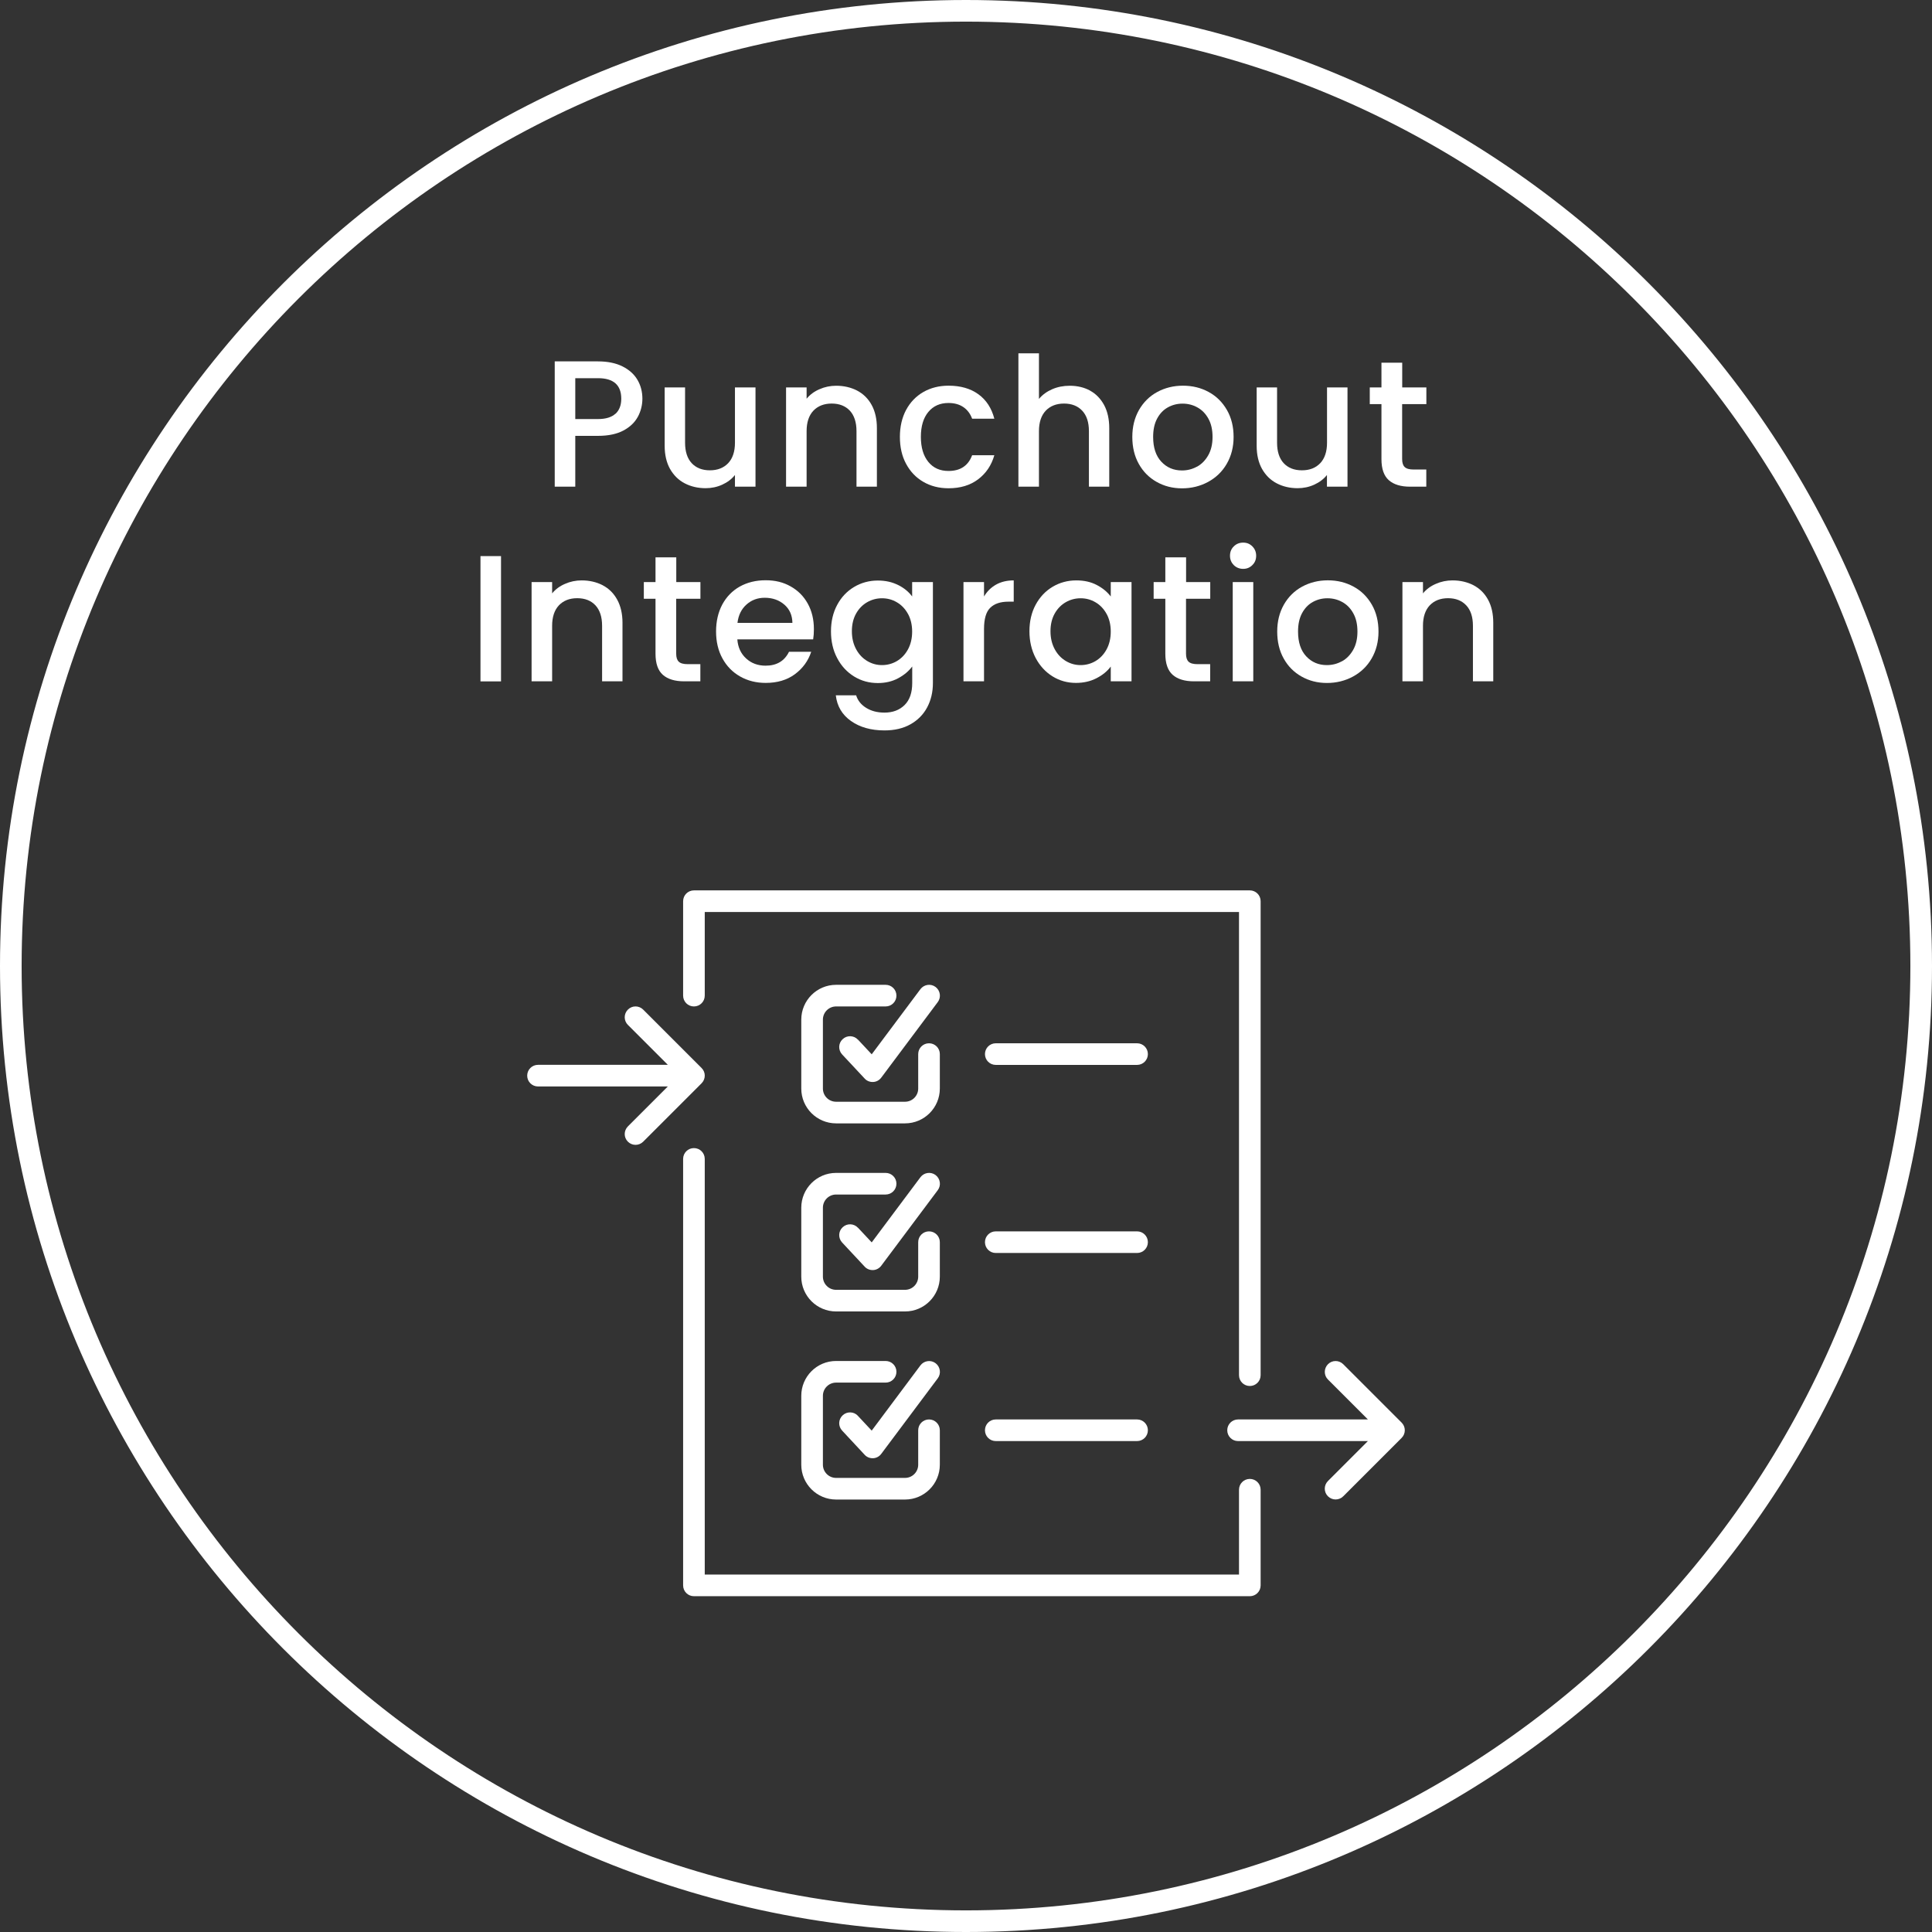 <svg xmlns="http://www.w3.org/2000/svg" id="Layer_2" data-name="Layer 2" viewBox="0 0 268 268"><rect x="0" y="0" width="268" height="268" fill="#333333" stroke="none"/><defs><style> .cls-1 { fill: none; } .cls-1, .cls-2 { stroke-width: 0px; } .cls-2 { fill: #fff; } </style></defs><g id="Layer_4" data-name="Layer 4"><g><g id="Ellipse_1467" data-name="Ellipse 1467"><circle class="cls-1" cx="134" cy="134" r="134"></circle><path class="cls-2" d="m134,268C60.11,268,0,207.89,0,134S60.11,0,134,0s134,60.11,134,134-60.11,134-134,134Zm0-265C61.77,3,3,61.77,3,134s58.77,131,131,131,131-58.77,131-131S206.23,3,134,3Z"></path></g><g><path class="cls-2" d="m96.26,139.61c.83,0,1.5-.67,1.5-1.5v-11.6h74.11v64.25c0,.83.67,1.5,1.5,1.5s1.5-.67,1.5-1.5v-65.75c0-.83-.67-1.5-1.5-1.5h-77.11c-.83,0-1.5.67-1.5,1.5v13.1c0,.83.67,1.5,1.5,1.5Z"></path><path class="cls-2" d="m173.37,205.15c-.83,0-1.5.67-1.5,1.5v11.77h-74.11v-57.66c0-.83-.67-1.5-1.5-1.5s-1.5.67-1.5,1.5v59.16c0,.83.67,1.5,1.5,1.5h77.11c.83,0,1.5-.67,1.5-1.5v-13.27c0-.83-.67-1.5-1.5-1.5Z"></path><path class="cls-2" d="m157.73,144.72h-19.6c-.83,0-1.5.67-1.5,1.5s.67,1.5,1.5,1.5h19.6c.83,0,1.5-.67,1.5-1.5s-.67-1.5-1.5-1.5Z"></path><path class="cls-2" d="m130.37,146.22c0-.83-.67-1.5-1.5-1.5s-1.5.67-1.5,1.5v4.78c0,1.01-.82,1.83-1.83,1.83h-9.56c-1.01,0-1.83-.82-1.83-1.83v-9.56c0-1.01.82-1.83,1.83-1.83h6.87c.83,0,1.5-.67,1.5-1.5s-.67-1.5-1.5-1.5h-6.87c-2.67,0-4.83,2.17-4.83,4.83v9.56c0,2.67,2.17,4.83,4.83,4.83h9.56c2.67,0,4.83-2.17,4.83-4.83v-4.78Z"></path><path class="cls-2" d="m119.01,144.22c-.56-.61-1.52-.64-2.12-.07-.61.56-.64,1.51-.07,2.12l3.12,3.34c.28.31.68.48,1.1.48.03,0,.05,0,.08,0,.44-.02.85-.24,1.12-.6l7.84-10.48c.5-.66.36-1.6-.3-2.1-.66-.5-1.6-.36-2.1.3l-6.76,9.04-1.9-2.03Z"></path><path class="cls-2" d="m157.73,170.81h-19.6c-.83,0-1.5.67-1.5,1.5s.67,1.5,1.5,1.5h19.6c.83,0,1.5-.67,1.5-1.5s-.67-1.5-1.5-1.5Z"></path><path class="cls-2" d="m130.37,172.31c0-.83-.67-1.5-1.5-1.5s-1.5.67-1.5,1.5v4.78c0,1.01-.82,1.83-1.83,1.83h-9.56c-1.01,0-1.83-.82-1.83-1.83v-9.56c0-1.01.82-1.83,1.83-1.83h6.87c.83,0,1.5-.67,1.5-1.5s-.67-1.5-1.5-1.5h-6.87c-2.67,0-4.83,2.17-4.83,4.83v9.56c0,2.67,2.17,4.83,4.83,4.83h9.56c2.67,0,4.83-2.17,4.83-4.83v-4.78Z"></path><path class="cls-2" d="m119.01,170.31c-.56-.61-1.52-.64-2.12-.07-.61.56-.64,1.51-.07,2.12l3.12,3.34c.28.31.68.48,1.1.48.03,0,.05,0,.08,0,.44-.02.85-.24,1.12-.6l7.84-10.48c.5-.66.36-1.6-.3-2.1-.66-.5-1.6-.36-2.1.3l-6.76,9.04-1.9-2.03Z"></path><path class="cls-2" d="m157.73,196.9h-19.6c-.83,0-1.5.67-1.5,1.5s.67,1.5,1.5,1.5h19.6c.83,0,1.5-.67,1.5-1.5s-.67-1.5-1.5-1.5Z"></path><path class="cls-2" d="m122.85,188.79h-6.87c-2.67,0-4.83,2.17-4.83,4.83v9.56c0,2.67,2.17,4.83,4.83,4.83h9.56c2.67,0,4.83-2.17,4.83-4.83v-4.78c0-.83-.67-1.5-1.5-1.5s-1.5.67-1.5,1.5v4.78c0,1.01-.82,1.83-1.83,1.83h-9.56c-1.01,0-1.83-.82-1.83-1.83v-9.56c0-1.01.82-1.83,1.83-1.83h6.87c.83,0,1.5-.67,1.5-1.5s-.67-1.5-1.5-1.5Z"></path><path class="cls-2" d="m119.01,196.4c-.56-.61-1.52-.64-2.12-.07-.61.57-.64,1.51-.07,2.12l3.12,3.35c.28.31.68.48,1.1.48.03,0,.05,0,.08,0,.44-.02.85-.24,1.12-.6l7.84-10.48c.5-.66.36-1.6-.3-2.1-.66-.5-1.6-.36-2.1.3l-6.76,9.05-1.9-2.03Z"></path><path class="cls-2" d="m97.32,148.15l-8.1-8.1c-.59-.59-1.54-.59-2.12,0-.59.59-.59,1.54,0,2.12l5.54,5.54h-18.01c-.83,0-1.5.67-1.5,1.5s.67,1.5,1.5,1.5h18.01l-5.54,5.54c-.59.59-.59,1.54,0,2.12.29.29.68.44,1.06.44s.77-.15,1.06-.44l8.1-8.1c.59-.59.59-1.54,0-2.12Z"></path><path class="cls-2" d="m194.43,197.34l-8.1-8.1c-.59-.59-1.54-.59-2.12,0s-.59,1.54,0,2.12l5.54,5.54h-18.01c-.83,0-1.5.67-1.5,1.5s.67,1.5,1.5,1.5h18.01l-5.54,5.54c-.59.59-.59,1.54,0,2.12.29.29.68.44,1.06.44s.77-.15,1.06-.44l8.1-8.1c.28-.28.44-.66.44-1.06s-.16-.78-.44-1.06Z"></path></g><g><path class="cls-2" d="m88.48,57.81c-.42.78-1.08,1.42-2,1.91-.92.49-2.09.74-3.53.74h-3.15v7.05h-2.85v-17.38h6c1.33,0,2.46.23,3.39.69.92.46,1.62,1.08,2.08,1.86.46.78.69,1.66.69,2.62,0,.88-.21,1.72-.62,2.5Zm-3.1-.41c.53-.49.8-1.19.8-2.09,0-1.9-1.08-2.85-3.23-2.85h-3.15v5.67h3.15c1.08,0,1.89-.25,2.42-.74Z"></path><path class="cls-2" d="m104.8,53.74v13.77h-2.85v-1.62c-.45.57-1.04,1.01-1.76,1.34-.72.33-1.5.49-2.31.49-1.08,0-2.05-.23-2.91-.68-.86-.45-1.53-1.12-2.03-2-.49-.88-.74-1.95-.74-3.2v-8.1h2.83v7.67c0,1.23.31,2.18.92,2.84.62.66,1.46.99,2.52.99s1.91-.33,2.54-.99c.62-.66.94-1.6.94-2.84v-7.67h2.85Z"></path><path class="cls-2" d="m118.91,54.19c.86.45,1.53,1.12,2.01,2,.48.88.72,1.95.72,3.2v8.12h-2.83v-7.7c0-1.23-.31-2.18-.92-2.84-.62-.66-1.46-.99-2.52-.99s-1.91.33-2.54.99c-.62.66-.94,1.6-.94,2.84v7.7h-2.85v-13.77h2.85v1.57c.47-.57,1.06-1.01,1.79-1.32.72-.32,1.5-.48,2.31-.48,1.08,0,2.05.23,2.91.67Z"></path><path class="cls-2" d="m125.69,56.87c.57-1.07,1.37-1.9,2.39-2.49,1.02-.58,2.18-.88,3.5-.88,1.67,0,3.05.4,4.14,1.19,1.09.79,1.83,1.92,2.21,3.39h-3.08c-.25-.68-.65-1.22-1.2-1.6s-1.24-.58-2.08-.58c-1.17,0-2.1.41-2.79,1.24-.69.82-1.04,1.98-1.04,3.46s.35,2.64,1.04,3.48,1.62,1.25,2.79,1.25c1.65,0,2.74-.73,3.28-2.18h3.08c-.4,1.4-1.15,2.51-2.25,3.34-1.1.83-2.47,1.24-4.1,1.24-1.32,0-2.48-.3-3.5-.89-1.02-.59-1.81-1.42-2.39-2.5-.58-1.07-.86-2.32-.86-3.74s.29-2.66.86-3.74Z"></path><path class="cls-2" d="m151.21,54.19c.83.45,1.47,1.12,1.95,2,.47.88.71,1.95.71,3.2v8.12h-2.82v-7.7c0-1.23-.31-2.18-.93-2.84-.62-.66-1.46-.99-2.52-.99s-1.91.33-2.54.99c-.62.66-.94,1.6-.94,2.84v7.7h-2.85v-18.5h2.85v6.33c.48-.58,1.1-1.03,1.84-1.35.74-.32,1.55-.48,2.44-.48,1.05,0,1.99.23,2.81.67Z"></path><path class="cls-2" d="m160.45,66.85c-1.05-.59-1.88-1.42-2.48-2.5-.6-1.07-.9-2.32-.9-3.74s.31-2.64.92-3.73c.62-1.08,1.46-1.92,2.53-2.5,1.07-.58,2.26-.88,3.57-.88s2.51.29,3.58.88c1.07.58,1.91,1.42,2.53,2.5.62,1.08.92,2.33.92,3.73s-.32,2.64-.95,3.73-1.5,1.92-2.59,2.51c-1.09.59-2.3.89-3.61.89s-2.47-.3-3.52-.89Zm5.59-2.11c.64-.35,1.16-.88,1.56-1.58.4-.7.6-1.55.6-2.55s-.19-1.85-.58-2.54c-.38-.69-.89-1.21-1.53-1.56-.63-.35-1.32-.52-2.05-.52s-1.41.17-2.04.52-1.12.87-1.49,1.56c-.37.69-.55,1.54-.55,2.54,0,1.48.38,2.63,1.14,3.44.76.81,1.71,1.21,2.86,1.21.73,0,1.42-.17,2.06-.52Z"></path><path class="cls-2" d="m186.92,53.74v13.77h-2.85v-1.62c-.45.57-1.04,1.01-1.76,1.34-.72.33-1.5.49-2.31.49-1.08,0-2.05-.23-2.91-.68-.86-.45-1.53-1.12-2.03-2-.49-.88-.74-1.95-.74-3.2v-8.1h2.83v7.67c0,1.23.31,2.18.92,2.84.62.66,1.46.99,2.53.99s1.91-.33,2.54-.99c.62-.66.94-1.6.94-2.84v-7.67h2.85Z"></path><path class="cls-2" d="m194.5,56.06v7.62c0,.52.12.89.36,1.11.24.23.65.34,1.24.34h1.75v2.38h-2.25c-1.28,0-2.27-.3-2.95-.9s-1.02-1.58-1.02-2.93v-7.62h-1.62v-2.32h1.62v-3.43h2.88v3.43h3.35v2.32h-3.35Z"></path><path class="cls-2" d="m69.5,77.14v17.38h-2.85v-17.38h2.85Z"></path><path class="cls-2" d="m83.61,81.19c.86.45,1.53,1.12,2.01,2,.48.88.73,1.95.73,3.2v8.12h-2.83v-7.7c0-1.23-.31-2.18-.92-2.84-.62-.66-1.46-.99-2.53-.99s-1.91.33-2.54.99c-.62.66-.94,1.6-.94,2.84v7.7h-2.85v-13.77h2.85v1.57c.47-.57,1.06-1.01,1.79-1.32.72-.32,1.5-.48,2.31-.48,1.08,0,2.05.23,2.91.67Z"></path><path class="cls-2" d="m93.8,83.06v7.62c0,.52.12.89.36,1.11.24.23.65.34,1.24.34h1.75v2.38h-2.25c-1.28,0-2.27-.3-2.95-.9s-1.02-1.58-1.02-2.93v-7.62h-1.62v-2.32h1.62v-3.43h2.88v3.43h3.35v2.32h-3.35Z"></path><path class="cls-2" d="m112.8,88.69h-10.52c.08,1.1.49,1.98,1.22,2.65s1.63,1,2.7,1c1.53,0,2.62-.64,3.25-1.93h3.08c-.42,1.27-1.17,2.3-2.26,3.11s-2.45,1.21-4.06,1.21c-1.32,0-2.5-.3-3.54-.89-1.04-.59-1.86-1.42-2.45-2.5-.59-1.07-.89-2.32-.89-3.74s.29-2.66.86-3.74c.58-1.07,1.38-1.9,2.42-2.49,1.04-.58,2.24-.88,3.59-.88s2.46.28,3.47.85c1.02.57,1.81,1.36,2.38,2.39.57,1.03.85,2.2.85,3.54,0,.52-.03.98-.1,1.4Zm-2.88-2.3c-.02-1.05-.39-1.89-1.12-2.52s-1.64-.95-2.72-.95c-.98,0-1.83.31-2.53.94-.7.62-1.12,1.47-1.25,2.54h7.62Z"></path><path class="cls-2" d="m124.59,81.15c.83.42,1.47.95,1.94,1.59v-2h2.88v14c0,1.27-.27,2.4-.8,3.39-.53.99-1.3,1.77-2.31,2.34-1.01.57-2.21.85-3.61.85-1.87,0-3.42-.44-4.65-1.31s-1.93-2.06-2.1-3.56h2.82c.22.72.68,1.3,1.39,1.74.71.44,1.55.66,2.54.66,1.15,0,2.08-.35,2.79-1.05.71-.7,1.06-1.72,1.06-3.05v-2.3c-.48.65-1.14,1.2-1.96,1.64-.82.44-1.76.66-2.81.66-1.2,0-2.3-.3-3.29-.91-.99-.61-1.78-1.46-2.35-2.55-.58-1.09-.86-2.33-.86-3.71s.29-2.61.86-3.67c.57-1.07,1.36-1.9,2.35-2.49.99-.59,2.09-.89,3.29-.89,1.07,0,2.01.21,2.84.64Zm1.35,3.99c-.39-.7-.9-1.23-1.54-1.6-.63-.37-1.32-.55-2.05-.55s-1.42.18-2.05.54c-.63.36-1.15.88-1.54,1.57-.39.69-.59,1.51-.59,2.46s.2,1.78.59,2.5c.39.72.91,1.26,1.55,1.64s1.32.56,2.04.56,1.42-.18,2.05-.55c.63-.37,1.15-.9,1.54-1.61.39-.71.59-1.54.59-2.49s-.2-1.77-.59-2.48Z"></path><path class="cls-2" d="m138.16,81.1c.69-.39,1.51-.59,2.46-.59v2.95h-.72c-1.12,0-1.96.28-2.54.85-.58.57-.86,1.55-.86,2.95v7.25h-2.85v-13.77h2.85v2c.42-.7.97-1.25,1.66-1.64Z"></path><path class="cls-2" d="m143.66,83.89c.58-1.07,1.36-1.9,2.35-2.49.99-.59,2.09-.89,3.29-.89,1.08,0,2.03.21,2.84.64.81.42,1.45.95,1.94,1.59v-2h2.88v13.77h-2.88v-2.05c-.48.65-1.14,1.19-1.98,1.62-.83.43-1.78.65-2.85.65-1.18,0-2.27-.3-3.25-.91s-1.76-1.46-2.34-2.55c-.57-1.09-.86-2.33-.86-3.71s.29-2.61.86-3.67Zm9.83,1.25c-.39-.7-.9-1.23-1.54-1.6-.63-.37-1.32-.55-2.05-.55s-1.42.18-2.05.54c-.63.36-1.15.88-1.54,1.57-.39.69-.59,1.51-.59,2.46s.2,1.78.59,2.5c.39.72.91,1.26,1.55,1.64s1.32.56,2.04.56,1.42-.18,2.05-.55c.63-.37,1.15-.9,1.54-1.61.39-.71.59-1.54.59-2.49s-.2-1.77-.59-2.48Z"></path><path class="cls-2" d="m164.52,83.06v7.62c0,.52.12.89.36,1.11.24.23.65.34,1.24.34h1.75v2.38h-2.25c-1.28,0-2.27-.3-2.95-.9s-1.02-1.58-1.02-2.93v-7.62h-1.62v-2.32h1.62v-3.43h2.88v3.43h3.35v2.32h-3.35Z"></path><path class="cls-2" d="m171.15,78.39c-.35-.35-.53-.78-.53-1.3s.17-.95.53-1.3c.35-.35.78-.52,1.3-.52s.92.17,1.27.52c.35.35.53.78.53,1.3s-.17.95-.53,1.3c-.35.35-.77.52-1.27.52s-.95-.17-1.3-.52Zm2.7,2.35v13.77h-2.85v-13.77h2.85Z"></path><path class="cls-2" d="m180.55,93.85c-1.05-.59-1.88-1.42-2.48-2.5-.6-1.07-.9-2.32-.9-3.74s.31-2.64.92-3.73c.62-1.08,1.46-1.92,2.53-2.5,1.07-.58,2.26-.88,3.57-.88s2.51.29,3.58.88c1.07.58,1.91,1.42,2.53,2.5.62,1.08.92,2.33.92,3.73s-.32,2.64-.95,3.73-1.5,1.92-2.59,2.51c-1.09.59-2.3.89-3.61.89s-2.47-.3-3.52-.89Zm5.59-2.11c.64-.35,1.16-.88,1.56-1.58.4-.7.6-1.55.6-2.55s-.19-1.85-.58-2.54c-.38-.69-.89-1.21-1.53-1.56-.63-.35-1.32-.52-2.05-.52s-1.41.17-2.04.52-1.12.87-1.49,1.56c-.37.69-.55,1.54-.55,2.54,0,1.48.38,2.63,1.14,3.44.76.81,1.71,1.21,2.86,1.21.73,0,1.42-.17,2.06-.52Z"></path><path class="cls-2" d="m204.41,81.19c.86.45,1.53,1.12,2.01,2,.48.88.72,1.95.72,3.2v8.12h-2.82v-7.7c0-1.23-.31-2.18-.93-2.84-.62-.66-1.46-.99-2.52-.99s-1.91.33-2.54.99c-.62.66-.94,1.6-.94,2.84v7.7h-2.85v-13.77h2.85v1.57c.47-.57,1.06-1.01,1.79-1.32.72-.32,1.5-.48,2.31-.48,1.08,0,2.05.23,2.91.67Z"></path></g></g></g></svg>